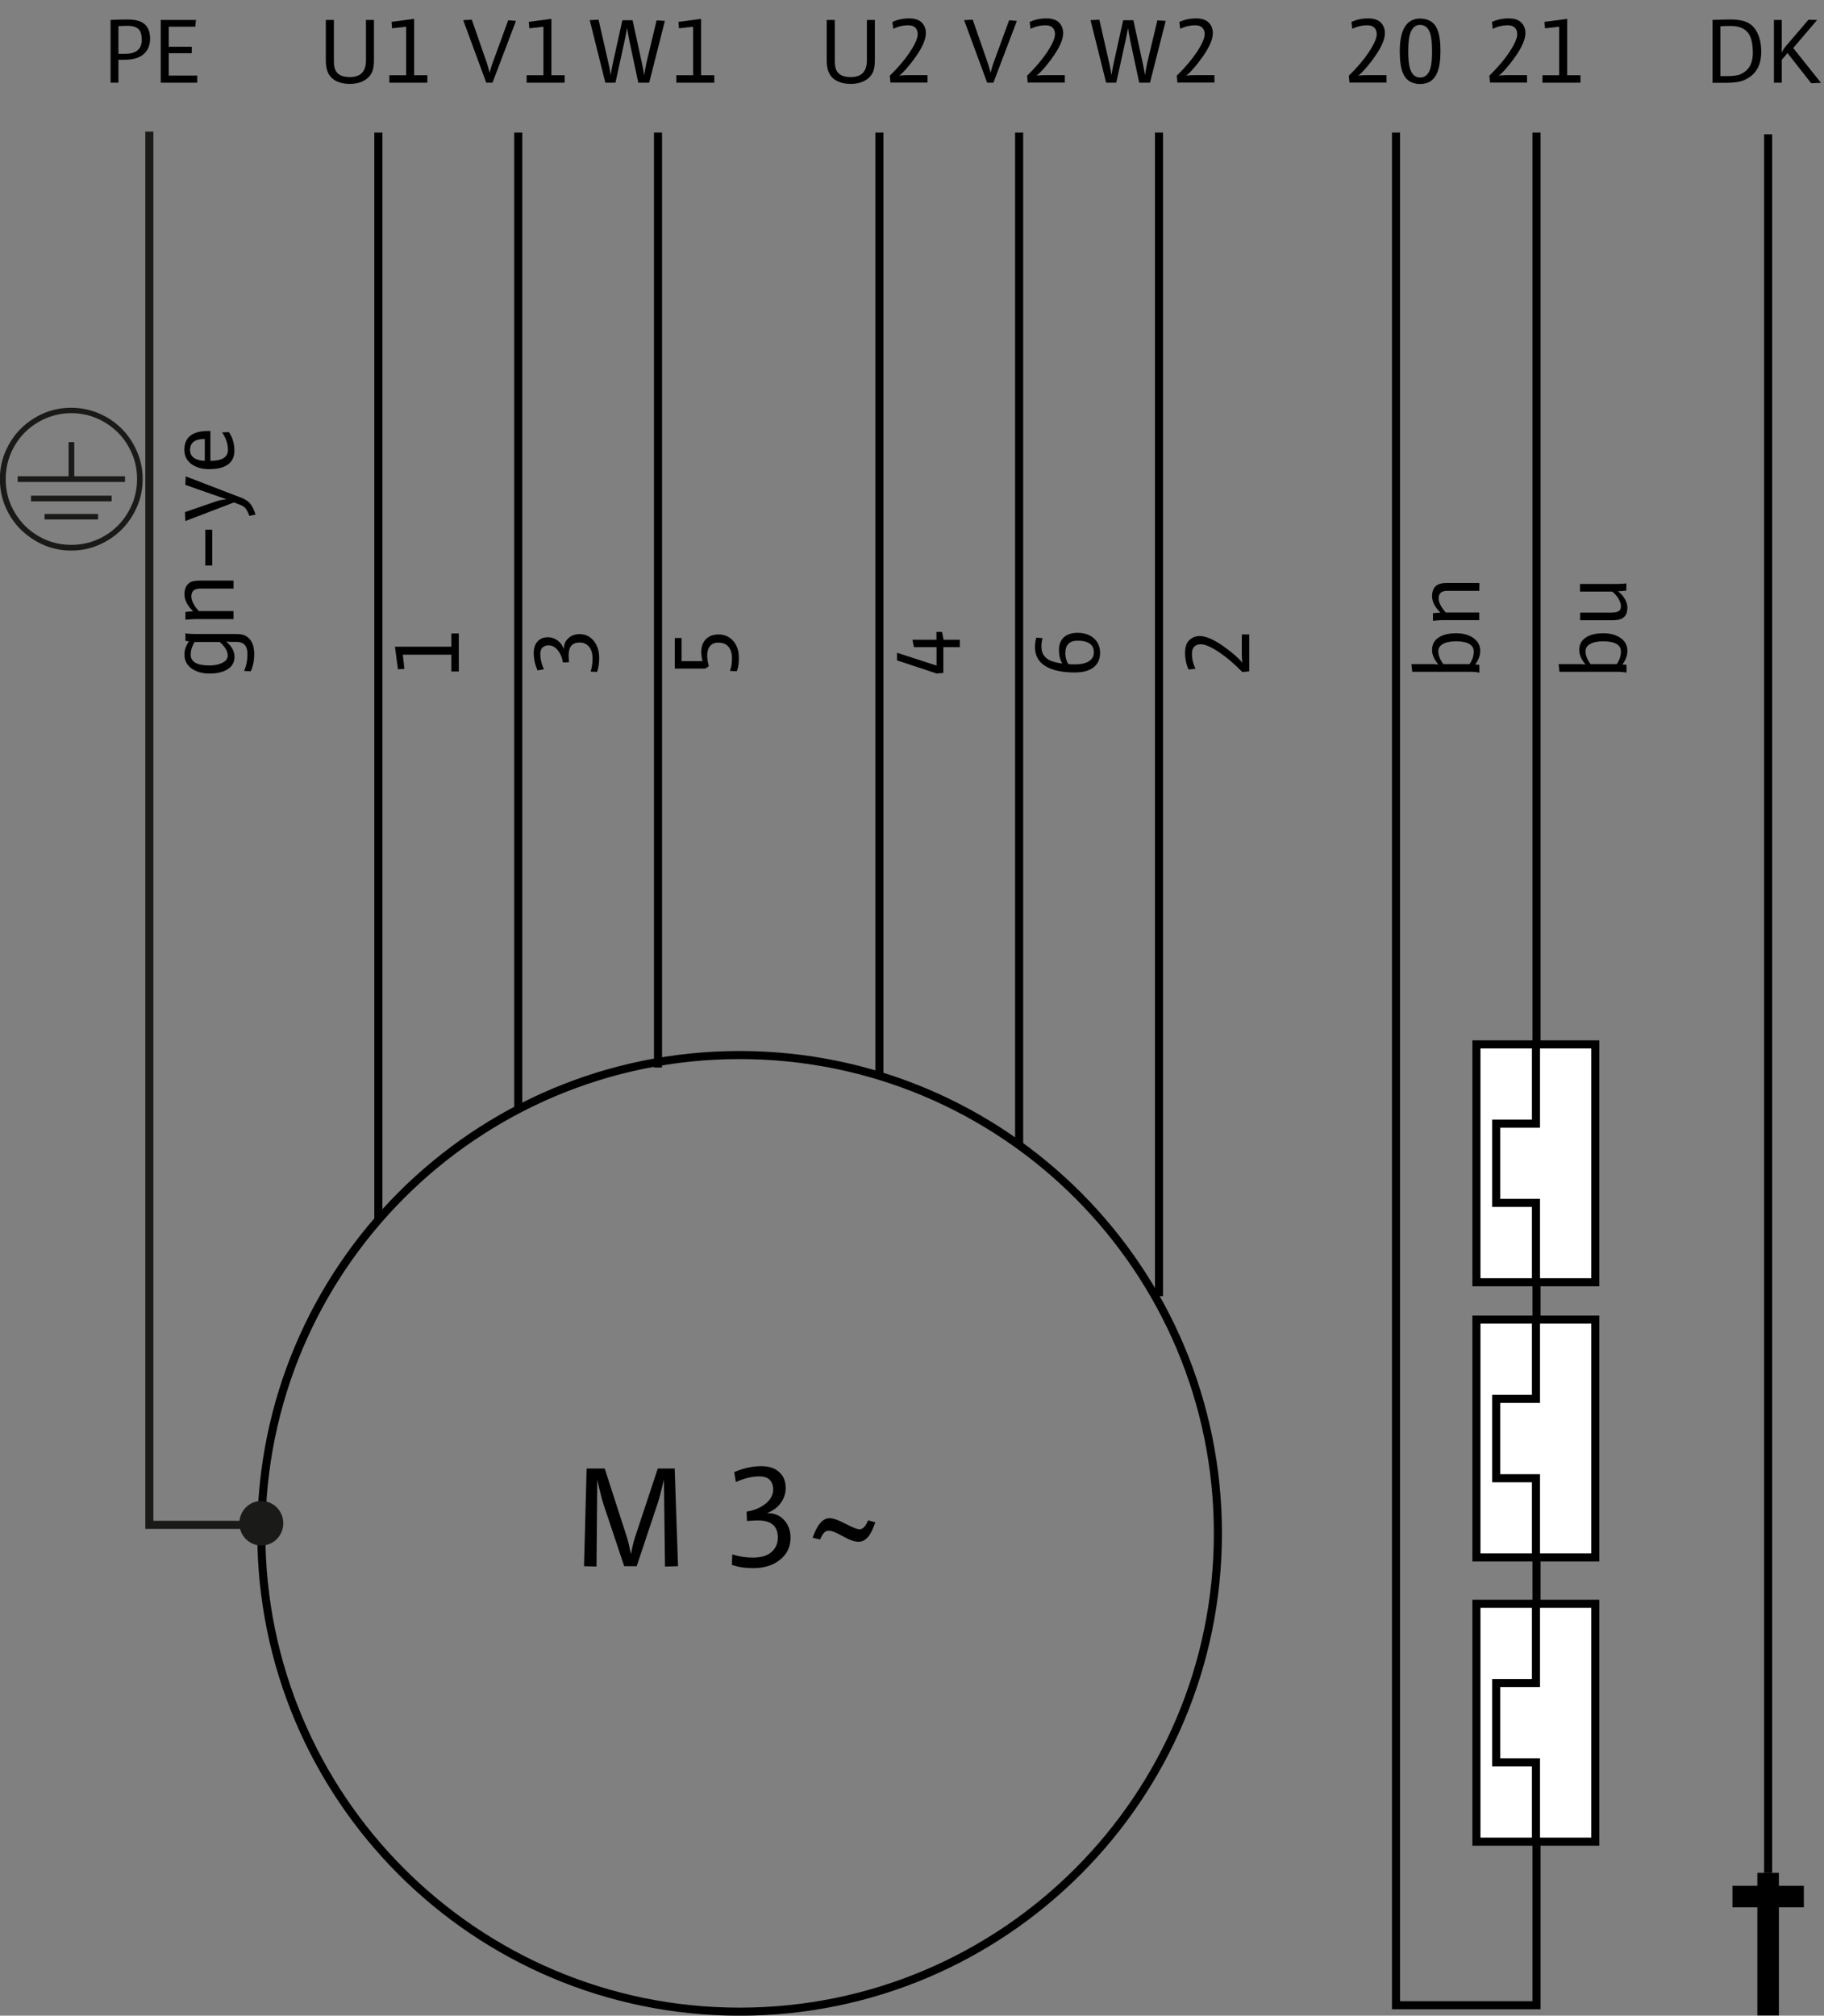<?xml version="1.0" encoding="UTF-8"?>
<svg id="Ebene_1" data-name="Ebene 1" xmlns="http://www.w3.org/2000/svg" viewBox="0 0 169.4 187.19">
  <rect x="0" y="0" width="169.4" height="187.19" fill="#808080" stroke="none"/>
  <path d="m68.69,186.82c-24.54,0-44.42-19.89-44.42-44.42s19.88-44.42,44.42-44.42,44.42,19.89,44.42,44.42-19.89,44.42-44.42,44.42Z" fill="none" stroke="#000" stroke-width=".75"/>
  <line x1="61.11" y1="99.14" x2="61.11" y2="12.31" fill="none" stroke="#000" stroke-width=".75"/>
  <line x1="164.21" y1="173.92" x2="164.21" y2="12.47" fill="none" stroke="#000" stroke-width=".75"/>
  <polyline points="129.65 12.31 129.65 186.22 142.7 186.22 142.7 12.31" fill="none" stroke="#000" stroke-width=".75"/>
  <line x1="35.14" y1="12.31" x2="35.14" y2="113.39" fill="none" stroke="#000" stroke-width=".75"/>
  <line x1="48.13" y1="12.31" x2="48.13" y2="102.92" fill="none" stroke="#000" stroke-width=".75"/>
  <path d="m54.85,62.38c.12-.36.18-.76.18-1.22,0-.51-.12-.89-.37-1.15-.22-.23-.49-.34-.83-.34-.68,0-1.02.39-1.02,1.17v.06c0,.11.01.31.03.6l-.56.02c-.07-.42-.21-.77-.42-1.06-.26-.35-.56-.53-.92-.53-.21,0-.39.06-.54.19-.15.13-.22.35-.22.64,0,.42.11.89.33,1.4l-.59.1c-.23-.54-.35-1.08-.35-1.62,0-.44.11-.78.33-1.04.23-.28.56-.42.98-.42.36,0,.69.12.98.36.21.17.39.42.51.75v-.04c0-.42.15-.76.46-1.02.27-.23.61-.34,1-.34.53,0,.96.2,1.3.61.35.42.52.96.52,1.62,0,.49-.07.92-.2,1.28l-.62-.03Z"/>
  <path d="m67.8,62.29c.12-.32.18-.7.18-1.16s-.1-.78-.31-1.05c-.21-.27-.53-.4-.96-.4-.33,0-.58.1-.76.31-.18.21-.27.49-.27.86,0,.32.05.65.15,1.02l-.33.22h-2.83v-2.84h.63v2.15h1.94c-.08-.35-.11-.64-.11-.87,0-.5.15-.89.44-1.18.3-.29.68-.43,1.14-.43.62,0,1.1.23,1.46.69.3.39.45.88.45,1.49,0,.56-.07.98-.2,1.24l-.62-.03Z"/>
  <path d="m41.92,62.36v-1.56h-4.51l.15,1.31-.6.05-.28-2.1h5.24v-1.23h.69v3.53h-.69Z"/>
  <g>
    <path d="m61.76,145.48l-.1-8.06c-.26,1.08-.45,1.82-.59,2.22l-1.94,5.81h-1.16l-1.93-5.78c-.11-.34-.31-1.09-.57-2.25l-.07,8.06-1.16-.03.24-9.07h1.68l2.06,6.37c.1.3.22.83.38,1.59.13-.71.26-1.24.38-1.59l2.11-6.37h1.57l.31,9.07-1.19.03Z"/>
    <path d="m68.04,144.36c.56.19,1.19.29,1.89.29.79,0,1.39-.19,1.78-.57.35-.34.53-.77.53-1.29,0-1.06-.61-1.59-1.83-1.59h-.1c-.17,0-.48.02-.94.05l-.03-.87c.65-.1,1.2-.32,1.65-.65.55-.4.82-.88.82-1.43,0-.33-.1-.61-.29-.84-.21-.23-.54-.35-1-.35-.66,0-1.39.17-2.18.52l-.15-.92c.84-.36,1.68-.55,2.52-.55.68,0,1.22.17,1.61.51.43.36.65.87.65,1.52,0,.56-.19,1.07-.57,1.53-.27.33-.66.6-1.17.8h.07c.66,0,1.19.24,1.59.72.35.42.53.94.53,1.56,0,.83-.31,1.5-.94,2.02-.65.54-1.49.81-2.52.81-.77,0-1.43-.1-1.99-.31l.04-.96Z"/>
    <path d="m81.29,141.37c-.19.54-.36.93-.53,1.17-.28.42-.62.64-1.03.64-.36,0-.84-.17-1.45-.51-.61-.35-1.05-.52-1.33-.52-.31,0-.57.27-.78.82l-.7-.16c.42-1.21.94-1.82,1.57-1.82.34,0,.83.17,1.48.52l.09.04c.59.31,1,.47,1.22.47.31,0,.57-.28.79-.83l.67.18Z"/>
  </g>
  <g>
    <path d="m17.21,58.82c.29.04.6.06.92.06h3.74c.25,0,.44.01.57.04.36.07.65.27.86.58.2.3.31.72.31,1.24,0,.61-.11,1.15-.32,1.6l-.62-.03c.21-.47.31-.99.31-1.58,0-.53-.17-.87-.5-1.02-.14-.06-.33-.1-.58-.1h-.41c-.17,0-.33,0-.49-.03.52.42.78.9.78,1.43s-.26.96-.79,1.23c-.41.21-.92.31-1.52.31-.69,0-1.25-.16-1.68-.47-.44-.32-.66-.75-.66-1.3,0-.42.14-.83.42-1.22-.07,0-.18-.02-.33-.05v-.73Zm.86.8c-.24.41-.36.8-.36,1.18,0,.67.58,1,1.75,1,.4,0,.75-.06,1.06-.19.42-.16.63-.41.63-.73,0-.4-.25-.82-.74-1.26h-2.34Z"/>
    <path d="m21.68,54.66h-3.03c-.34,0-.58.07-.7.2-.12.13-.18.3-.18.53,0,.38.23.84.69,1.36h3.23v.74h-3.51c-.19,0-.46.02-.8.05-.03,0-.08,0-.16,0v-.71c.3-.04.54-.05.72-.05-.54-.54-.81-1.06-.81-1.59,0-.48.15-.83.44-1.05.2-.15.52-.22.96-.22h3.16v.74Z"/>
    <path d="m19.71,52.52h-.64v-3.33h.64v3.33Z"/>
    <path d="m23.72,47.79l-.56.12c-.13-.35-.26-.59-.37-.72-.11-.12-.25-.21-.42-.28l-.64-.25-4.52,1.73-.03-.83,2.92-1.01c.26-.09.57-.15.94-.18l-3.83-1.34.04-.79,5.22,2.01c.33.13.59.3.77.53.19.23.35.57.49,1Z"/>
    <path d="m19.54,40.06v2.74c1.08,0,1.63-.34,1.63-1.02,0-.54-.18-1.08-.54-1.63l.63-.02c.34.5.51,1.07.51,1.73s-.27,1.12-.8,1.4c-.39.21-.9.31-1.53.31-.66,0-1.2-.15-1.63-.45-.46-.33-.69-.78-.69-1.35,0-.63.22-1.09.66-1.38.36-.24.86-.36,1.49-.36.06,0,.16,0,.28,0Zm-.52.7c-.91,0-1.37.35-1.37,1.03,0,.41.2.7.6.86.21.09.47.14.77.14v-2.04Z"/>
  </g>
  <g>
    <path d="m60.27,7.68h-.99l-.81-3.81c-.08-.36-.15-.79-.23-1.27-.09.52-.18.95-.25,1.27l-.83,3.81h-.94l-1.45-5.81.82-.04.91,3.99c.08.33.15.71.22,1.15.06-.42.13-.8.21-1.15l.87-3.94h.95l.86,3.94c.08.39.16.78.22,1.16.08-.51.15-.9.21-1.16l.94-3.93.77.05-1.46,5.75Z"/>
    <path d="m62.81,6.99h1.56V2.48l-1.31.15-.05-.6,2.1-.28v5.24h1.23v.69h-3.53v-.69Z"/>
  </g>
  <g>
    <path d="m125.33,7.68l-.06-.65c.76-.74,1.36-1.45,1.82-2.13.51-.76.77-1.33.77-1.73,0-.26-.08-.47-.23-.61-.15-.14-.36-.21-.63-.21-.5,0-.97.11-1.41.33l-.08-.64c.46-.22.98-.33,1.56-.33.52,0,.92.13,1.17.39.25.25.38.58.38.98,0,.55-.3,1.26-.91,2.14-.4.57-.8,1.07-1.2,1.48-.13.14-.26.24-.37.32.28-.02.54-.04.77-.04h1.86v.69h-3.42Z"/>
    <path d="m131.91,1.73c.76,0,1.29.33,1.57.98.2.46.3,1.13.3,2.01s-.1,1.53-.29,2c-.29.72-.82,1.08-1.6,1.08s-1.33-.34-1.6-1.02c-.19-.46-.29-1.13-.29-2.02,0-2.02.64-3.04,1.91-3.04Zm-.01.58c-.44,0-.75.26-.93.79-.12.36-.18.91-.18,1.66,0,.71.05,1.23.15,1.57.17.58.49.87.95.87s.79-.29.96-.87c.1-.34.15-.87.15-1.57s-.05-1.24-.15-1.58c-.17-.58-.49-.87-.97-.87Z"/>
  </g>
  <g>
    <path d="m138.38,7.68l-.06-.65c.76-.74,1.36-1.45,1.82-2.13.51-.76.77-1.33.77-1.73,0-.26-.08-.47-.23-.61-.15-.14-.36-.21-.63-.21-.5,0-.97.11-1.41.33l-.08-.64c.46-.22.98-.33,1.56-.33.52,0,.92.13,1.17.39.25.25.38.58.38.98,0,.55-.3,1.26-.91,2.14-.4.57-.8,1.07-1.2,1.48-.13.14-.26.24-.37.32.28-.02.54-.04.77-.04h1.86v.69h-3.42Z"/>
    <path d="m143.24,6.99h1.56V2.48l-1.31.15-.05-.6,2.11-.28v5.24h1.23v.69h-3.53v-.69Z"/>
  </g>
  <g>
    <path d="m45.75,7.68h-.59l-2.14-5.81.8-.04,1.43,4.12c.04.13.12.4.23.81.07-.31.15-.58.23-.81l1.49-4.07.72.06-2.18,5.74Z"/>
    <path d="m48.91,6.99h1.56V2.48l-1.31.15-.05-.6,2.1-.28v5.24h1.23v.69h-3.53v-.69Z"/>
  </g>
  <g>
    <path d="m30.25,1.85h.76v3.81c0,.31.03.56.09.73.18.52.64.77,1.4.77.99,0,1.49-.52,1.49-1.55V1.85h.74v3.74c0,.37-.04.68-.11.93-.12.38-.36.69-.72.91-.38.24-.85.36-1.41.36-.74,0-1.3-.19-1.7-.57-.35-.34-.53-.87-.53-1.59V1.85Z"/>
    <path d="m36.16,6.99h1.56V2.48l-1.31.15-.05-.6,2.1-.28v5.24h1.23v.69h-3.53v-.69Z"/>
  </g>
  <line x1="107.64" y1="120.37" x2="107.64" y2="12.31" fill="none" stroke="#000" stroke-width=".75"/>
  <line x1="81.67" y1="12.31" x2="81.67" y2="100.01" fill="none" stroke="#000" stroke-width=".75"/>
  <line x1="94.65" y1="12.31" x2="94.65" y2="106.41" fill="none" stroke="#000" stroke-width=".75"/>
  <path d="m96.83,59.26c-.07.22-.11.48-.11.8,0,.56.24.97.71,1.23.26.14.67.25,1.23.33-.21-.33-.31-.75-.31-1.25,0-.53.16-.94.48-1.21.31-.26.72-.39,1.24-.39.61,0,1.11.16,1.49.48.4.34.61.8.61,1.38,0,.62-.24,1.1-.71,1.42-.4.27-.95.4-1.66.4-1.11,0-1.98-.18-2.61-.53-.71-.4-1.07-1.01-1.07-1.82,0-.29.04-.59.12-.88l.59.04Zm2.38,2.4c.06.03.24.04.54.04h.09c.5,0,.9-.08,1.2-.24.37-.2.55-.49.55-.87,0-.72-.5-1.09-1.52-1.09-.75,0-1.13.39-1.13,1.17,0,.36.09.69.26.98Z"/>
  <path d="m116.03,62.35l-.65.06c-.74-.76-1.45-1.36-2.13-1.82-.76-.51-1.33-.76-1.73-.76-.26,0-.47.08-.61.23-.14.15-.21.36-.21.63,0,.5.11.97.33,1.41l-.64.08c-.22-.46-.33-.98-.33-1.56,0-.52.13-.92.39-1.17s.58-.38.98-.38c.55,0,1.26.3,2.14.91.57.4,1.07.8,1.48,1.2.14.13.24.26.32.37-.02-.28-.04-.54-.04-.77v-1.86h.69v3.42Z"/>
  <path d="m86.97,62.54l-3.66-1.21v-.71l3.67,1.19v-1.71h-2.1l-.14-.69h2.23v-.73h.52l.14.73h1.51v.69h-1.53v2.39l-.65.06Z"/>
  <g>
    <path d="m106.79,7.68h-.99l-.81-3.81c-.08-.36-.15-.79-.23-1.27-.09.52-.18.95-.25,1.27l-.84,3.81h-.94l-1.45-5.81.82-.04.91,3.99c.08.33.15.71.22,1.15.06-.42.13-.8.21-1.15l.87-3.94h.95l.86,3.94c.08.39.16.78.22,1.16.08-.51.15-.9.21-1.16l.94-3.93.77.05-1.46,5.75Z"/>
    <path d="m109.35,7.68l-.06-.65c.76-.74,1.36-1.45,1.82-2.13.51-.76.77-1.33.77-1.73,0-.26-.08-.47-.23-.61-.15-.14-.36-.21-.63-.21-.5,0-.97.11-1.41.33l-.08-.64c.46-.22.98-.33,1.56-.33.52,0,.92.13,1.17.39.25.25.38.58.38.98,0,.55-.3,1.26-.91,2.14-.4.57-.8,1.07-1.2,1.48-.13.14-.26.24-.37.32.28-.02.54-.04.77-.04h1.86v.69h-3.42Z"/>
  </g>
  <g>
    <path d="m92.27,7.68h-.59l-2.14-5.81.8-.04,1.43,4.12c.04.13.12.4.23.81.07-.31.15-.58.23-.81l1.49-4.07.72.06-2.18,5.74Z"/>
    <path d="m95.45,7.68l-.06-.65c.76-.74,1.36-1.45,1.82-2.13.51-.76.77-1.33.77-1.73,0-.26-.08-.47-.23-.61-.15-.14-.36-.21-.63-.21-.5,0-.97.11-1.41.33l-.08-.64c.46-.22.98-.33,1.56-.33.52,0,.92.13,1.17.39.25.25.38.58.38.98,0,.55-.3,1.26-.91,2.14-.4.57-.8,1.07-1.2,1.48-.13.14-.26.24-.37.32.28-.02.54-.04.77-.04h1.86v.69h-3.42Z"/>
  </g>
  <g>
    <path d="m76.77,1.85h.76v3.81c0,.31.03.56.09.73.18.52.64.77,1.4.77.99,0,1.49-.52,1.49-1.55V1.85h.74v3.74c0,.37-.04.68-.11.93-.12.38-.36.69-.72.91-.38.24-.85.36-1.41.36-.74,0-1.3-.19-1.7-.57-.35-.34-.53-.87-.53-1.59V1.85Z"/>
    <path d="m82.7,7.68l-.06-.65c.76-.74,1.36-1.45,1.82-2.13.51-.76.77-1.33.77-1.73,0-.26-.08-.47-.23-.61-.15-.14-.36-.21-.63-.21-.5,0-.97.11-1.41.33l-.08-.64c.46-.22.98-.33,1.56-.33.52,0,.92.13,1.17.39.25.25.38.58.38.98,0,.55-.3,1.26-.91,2.14-.4.57-.8,1.07-1.2,1.48-.13.14-.26.24-.37.32.28-.02.54-.04.77-.04h1.86v.69h-3.42Z"/>
  </g>
  <g>
    <path d="m11,5.55v2.13h-.73V1.85c.72-.03,1.21-.04,1.46-.04h.13c.77,0,1.32.17,1.64.5.29.3.44.72.44,1.28,0,.52-.15.95-.44,1.28-.39.45-1.03.68-1.93.68h-.58Zm0-3.13v2.58h.6c1.05,0,1.57-.44,1.57-1.32,0-.42-.09-.73-.26-.93-.21-.23-.55-.35-1.02-.35h-.09c-.12,0-.31,0-.57.02h-.22Z"/>
    <path d="m14.93,7.68V1.85h3.27l-.06.63h-2.47v1.86h2.14v.6h-2.14v2.08h2.65v.66h-3.38Z"/>
  </g>
  <rect x="137.12" y="148.94" width="11.04" height="22.09" fill="#fff"/>
  <rect x="137.12" y="148.94" width="11.04" height="22.09" fill="none" stroke="#000" stroke-width=".75"/>
  <polyline points="142.65 171.02 142.65 163.66 138.96 163.66 138.96 156.3 142.65 156.3 142.65 148.94" fill="none" stroke="#000" stroke-width=".75"/>
  <rect x="137.12" y="122.55" width="11.04" height="22.09" fill="#fff"/>
  <rect x="137.12" y="96.99" width="11.04" height="22.09" fill="#fff"/>
  <rect x="137.12" y="122.55" width="11.04" height="22.09" fill="none" stroke="#000" stroke-width=".75"/>
  <polyline points="142.65 144.64 142.65 137.28 138.96 137.28 138.96 129.91 142.65 129.91 142.65 122.55" fill="none" stroke="#000" stroke-width=".75"/>
  <rect x="137.12" y="96.99" width="11.04" height="22.09" fill="none" stroke="#000" stroke-width=".75"/>
  <polyline points="142.65 119.08 142.65 111.71 138.96 111.71 138.96 104.35 142.65 104.35 142.65 96.99" fill="none" stroke="#000" stroke-width=".75"/>
  <g>
    <path d="m137,61.71c.12,0,.25.01.39.04v.71c-.07,0-.14-.01-.2-.03-.15-.02-.33-.04-.52-.04h-5.51l-.08-.71h2c.12,0,.23,0,.33.02.06,0,.12,0,.17,0-.39-.45-.58-.9-.58-1.35,0-.55.25-.96.75-1.23.38-.21.87-.31,1.47-.31.63,0,1.15.13,1.56.4.46.3.69.71.69,1.23,0,.45-.16.87-.47,1.27Zm-2.94-.03h2.42c.26-.38.39-.77.39-1.17,0-.63-.55-.95-1.64-.95-.42,0-.76.05-1.02.15-.42.16-.63.42-.63.78s.16.78.48,1.2Z"/>
    <path d="m137.39,54.87h-2.92c-.33,0-.56.06-.68.19-.12.12-.18.29-.18.51,0,.37.22.81.66,1.31h3.11v.71h-3.38c-.18,0-.44.02-.77.05-.03,0-.08,0-.15,0v-.69c.29-.04.53-.05.7-.05-.52-.52-.78-1.03-.78-1.53,0-.46.14-.8.42-1.01.2-.14.51-.22.93-.22h3.04v.71Z"/>
  </g>
  <g>
    <path d="m150.67,61.71c.12,0,.25.01.39.04v.71c-.07,0-.14-.01-.2-.03-.15-.02-.33-.04-.52-.04h-5.51l-.08-.71h2c.12,0,.23,0,.33.02.06,0,.12,0,.17,0-.39-.45-.58-.9-.58-1.35,0-.55.25-.96.75-1.23.38-.21.87-.31,1.47-.31.63,0,1.15.13,1.56.4.46.3.69.71.69,1.23,0,.45-.16.87-.47,1.27Zm-2.94-.03h2.42c.26-.38.39-.77.39-1.17,0-.63-.55-.95-1.64-.95-.42,0-.76.05-1.02.15-.42.16-.63.42-.63.78s.16.78.48,1.2Z"/>
    <path d="m151.05,54.85c-.28.04-.54.05-.78.06.23.18.42.38.56.6.21.31.31.62.31.92,0,.45-.14.77-.42.96-.2.14-.51.21-.93.21h-3.04v-.71h2.92c.28,0,.49-.04.62-.11.17-.09.25-.24.25-.47,0-.21-.07-.43-.21-.68-.16-.28-.36-.51-.61-.69h-2.98v-.71h3.58c.21,0,.45-.02.72-.05v.68Z"/>
  </g>
  <g>
    <path d="m159.05,7.68V1.85c.83-.03,1.35-.04,1.53-.04h.14c.76,0,1.33.12,1.73.37.33.2.6.51.79.93.22.47.33,1.04.33,1.71,0,1.32-.55,2.2-1.66,2.65-.35.14-.86.22-1.52.22h-1.34Zm.73-5.26v4.65h.59c.61,0,1.05-.06,1.31-.19.32-.16.56-.35.71-.55.27-.36.4-.84.4-1.42,0-.77-.12-1.35-.36-1.74-.32-.51-.89-.76-1.72-.76-.17,0-.48,0-.93.03Z"/>
    <path d="m168.21,7.73l-2.2-2.8-.53.62v2.13h-.73V1.85h.73v2.5c0,.08,0,.26-.02.54.13-.25.28-.47.44-.65l2.06-2.41.8.03-2.22,2.6,2.58,3.23-.91.04Z"/>
  </g>
  <line x1="164.21" y1="173.92" x2="164.21" y2="187.17" fill="none" stroke="#000" stroke-width="2"/>
  <line x1="160.9" y1="176.13" x2="167.53" y2="176.13" fill="none" stroke="#000" stroke-width="2"/>
  <path d="m11.61,44.76v-.53h-4.71v-3.17h-.53v3.17H1.64v.53h9.97Zm-1.24,1.8v-.53H2.88v.53h7.49Zm-1.26,1.68v-.51h-4.97v.51h4.97Zm.08,2.36c.81-.35,1.52-.83,2.11-1.42.59-.6,1.06-1.29,1.42-2.1.35-.81.53-1.67.53-2.59s-.18-1.76-.53-2.57c-.35-.81-.82-1.51-1.42-2.11-.6-.6-1.3-1.07-2.11-1.42-.81-.34-1.68-.52-2.58-.52s-1.78.17-2.58.52c-.8.35-1.49.82-2.1,1.42-.6.6-1.07,1.31-1.42,2.11-.35.8-.52,1.66-.52,2.57s.17,1.78.52,2.59c.34.8.82,1.5,1.42,2.1.61.59,1.3,1.07,2.1,1.42.8.35,1.66.53,2.58.53s1.77-.17,2.58-.53h0Zm-4.94-.47c-.73-.32-1.38-.76-1.94-1.31-.55-.56-.99-1.21-1.31-1.95-.32-.75-.47-1.54-.47-2.38s.16-1.63.47-2.38c.32-.74.75-1.39,1.31-1.95.55-.55,1.21-.99,1.94-1.31.74-.31,1.52-.48,2.37-.48s1.63.16,2.37.48c.75.32,1.39.76,1.95,1.31.56.56.99,1.21,1.31,1.95.32.74.48,1.54.48,2.38s-.16,1.63-.48,2.38c-.32.74-.75,1.39-1.31,1.95-.55.55-1.2.99-1.95,1.31-.74.31-1.53.47-2.37.47s-1.63-.16-2.37-.47h0Z" fill="#1a1a18"/>
  <polyline points="23.69 141.61 13.87 141.61 13.87 12.22" fill="none" stroke="#1a1a18" stroke-width=".75"/>
  <path d="m26.31,141.46c0,1.15-.91,2.07-2.04,2.07s-2.04-.93-2.04-2.07.91-2.07,2.04-2.07,2.04.93,2.04,2.07Z" fill="#1a1a18"/>
</svg>